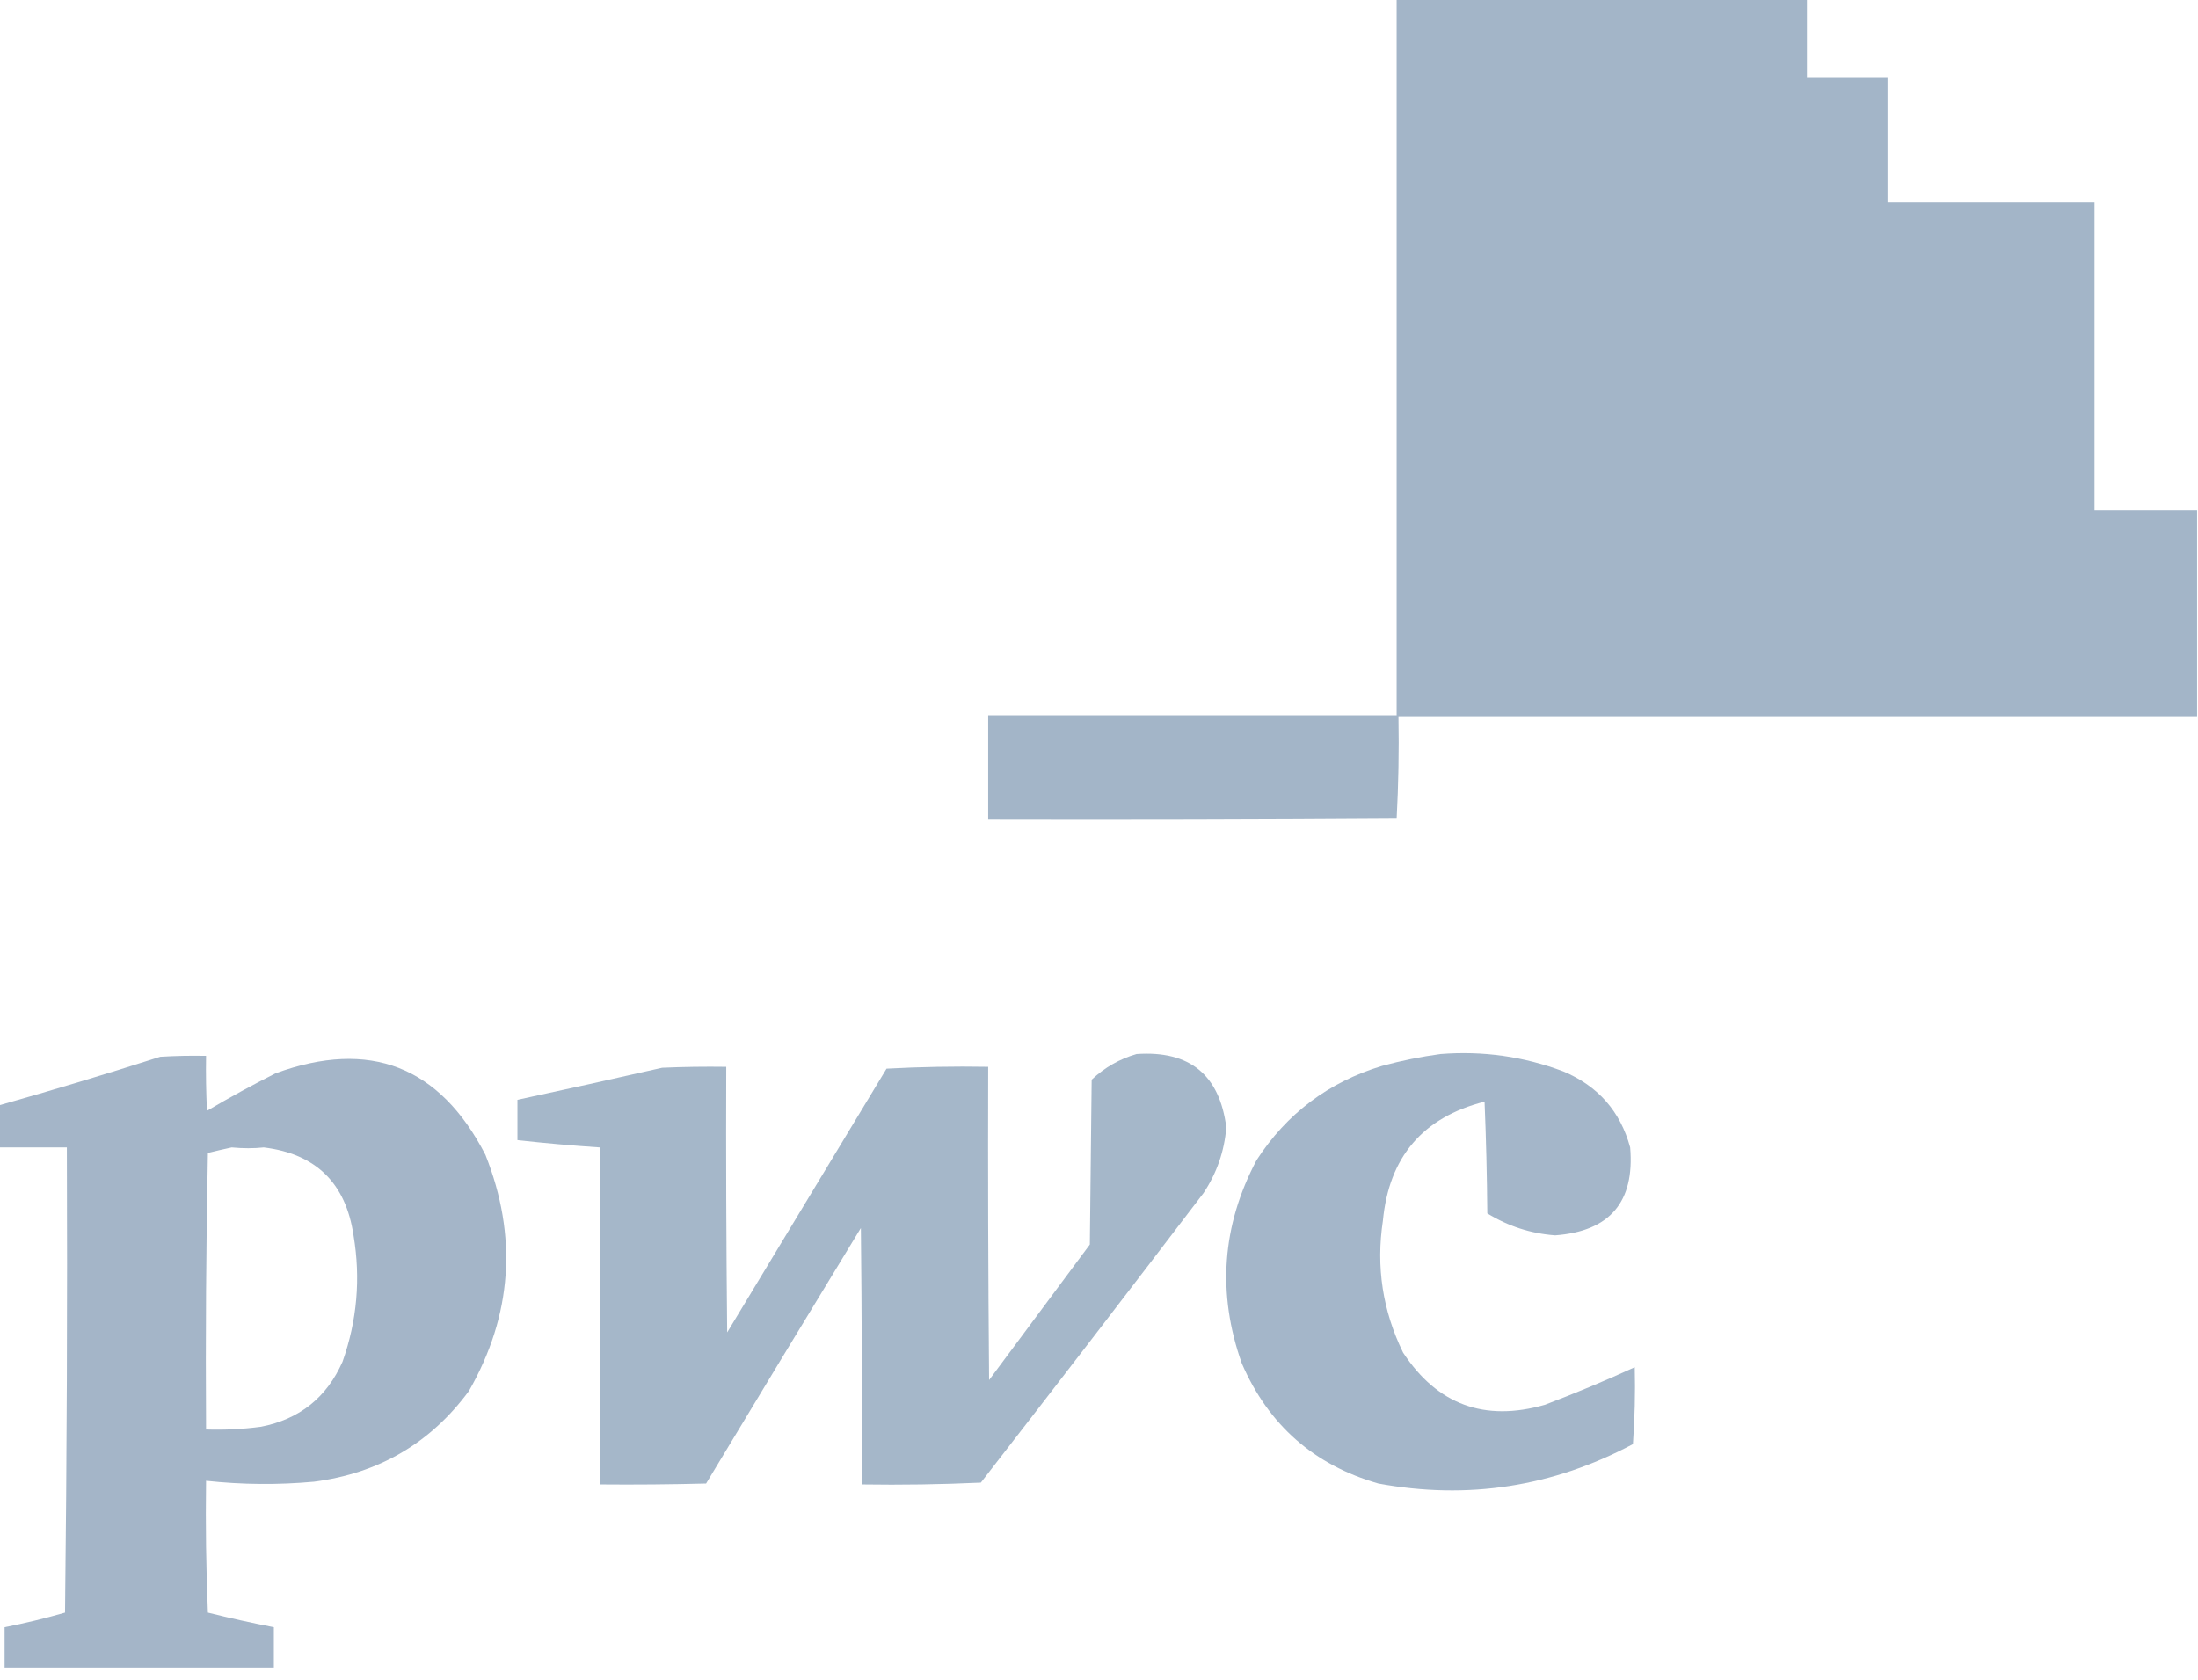 <svg width="140" height="107" viewBox="0 0 140 107" fill="none" xmlns="http://www.w3.org/2000/svg">
<g clip-path="url(#clip0_17_1114)">
<path opacity="0.995" fill-rule="evenodd" clip-rule="evenodd" d="M88.958 -0.058C97.669 -0.058 106.381 -0.058 115.092 -0.058C115.092 1.614 115.092 3.286 115.092 4.958C116.803 4.958 118.513 4.958 120.225 4.958C120.225 7.603 120.225 10.247 120.225 12.892C124.62 12.892 129.013 12.892 133.408 12.892C133.408 19.425 133.408 25.958 133.408 32.492C135.586 32.492 137.763 32.492 139.942 32.492C139.942 36.886 139.942 41.281 139.942 45.675C122.986 45.675 106.03 45.675 89.075 45.675C89.113 47.842 89.074 50.001 88.958 52.15C80.286 52.208 71.614 52.228 62.942 52.208C62.942 49.992 62.942 47.775 62.942 45.558C71.614 45.558 80.286 45.558 88.958 45.558C88.958 30.353 88.958 15.147 88.958 -0.058Z" fill="#A3B5C8"/>
<path opacity="0.98" fill-rule="evenodd" clip-rule="evenodd" d="M72.392 67.142C75.774 66.909 77.679 68.464 78.108 71.808C77.986 73.335 77.5 74.736 76.65 76.008C71.953 82.174 67.228 88.318 62.475 94.442C59.948 94.558 57.421 94.597 54.892 94.558C54.911 89.114 54.892 83.669 54.833 78.225C51.533 83.64 48.246 89.065 44.975 94.5C42.72 94.558 40.464 94.578 38.208 94.558C38.208 87.403 38.208 80.247 38.208 73.092C36.454 72.975 34.704 72.819 32.958 72.625C32.958 71.769 32.958 70.914 32.958 70.058C36.033 69.397 39.105 68.716 42.175 68.017C43.535 67.958 44.897 67.939 46.258 67.958C46.239 73.597 46.258 79.236 46.317 84.875C49.7 79.275 53.083 73.675 56.467 68.075C58.616 67.959 60.774 67.92 62.942 67.958C62.922 74.609 62.942 81.258 63 87.908C65.139 85.031 67.278 82.153 69.417 79.275C69.456 75.775 69.495 72.275 69.533 68.775C70.366 67.997 71.319 67.452 72.392 67.142Z" fill="#A3B5C8"/>
<path opacity="0.982" fill-rule="evenodd" clip-rule="evenodd" d="M91.758 67.142C94.451 66.929 97.057 67.298 99.575 68.25C101.786 69.177 103.205 70.791 103.833 73.092C104.128 76.569 102.534 78.436 99.05 78.692C97.497 78.576 96.058 78.109 94.733 77.292C94.714 74.918 94.656 72.546 94.558 70.175C90.629 71.17 88.47 73.698 88.083 77.758C87.639 80.697 88.067 83.497 89.367 86.158C91.546 89.478 94.559 90.586 98.408 89.483C100.344 88.748 102.25 87.951 104.125 87.092C104.164 88.727 104.125 90.36 104.008 91.992C98.895 94.714 93.489 95.55 87.792 94.5C83.699 93.325 80.802 90.777 79.1 86.858C77.515 82.401 77.826 78.084 80.033 73.908C81.957 70.933 84.621 68.93 88.025 67.9C89.269 67.562 90.513 67.309 91.758 67.142Z" fill="#A3B5C8"/>
<path opacity="0.985" fill-rule="evenodd" clip-rule="evenodd" d="M17.442 106.225C11.725 106.225 6.008 106.225 0.292 106.225C0.292 105.369 0.292 104.514 0.292 103.658C1.587 103.402 2.871 103.091 4.142 102.725C4.258 92.847 4.297 82.97 4.258 73.092C2.819 73.092 1.381 73.092 -0.058 73.092C-0.058 72.197 -0.058 71.303 -0.058 70.408C3.379 69.438 6.801 68.407 10.208 67.317C11.18 67.258 12.152 67.239 13.125 67.258C13.106 68.426 13.125 69.592 13.183 70.758C14.612 69.914 16.07 69.117 17.558 68.367C23.552 66.183 28.004 67.913 30.917 73.558C32.981 78.751 32.631 83.768 29.867 88.608C27.421 91.923 24.135 93.848 20.008 94.383C17.712 94.594 15.418 94.574 13.125 94.325C13.086 97.126 13.125 99.926 13.242 102.725C14.634 103.073 16.034 103.384 17.442 103.658C17.442 104.514 17.442 105.369 17.442 106.225ZM14.758 73.092C15.488 73.16 16.168 73.16 16.8 73.092C20.121 73.496 22.027 75.363 22.517 78.692C22.979 81.436 22.745 84.12 21.817 86.742C20.805 89.026 19.074 90.407 16.625 90.883C15.464 91.039 14.297 91.097 13.125 91.058C13.086 85.186 13.125 79.313 13.242 73.442C13.759 73.313 14.265 73.197 14.758 73.092Z" fill="#A3B5C8"/>
</g>
<defs>
<clipPath id="clip0_17_1114">
<rect width="140" height="106.283" fill="white"/>
</clipPath>
</defs>
</svg>
